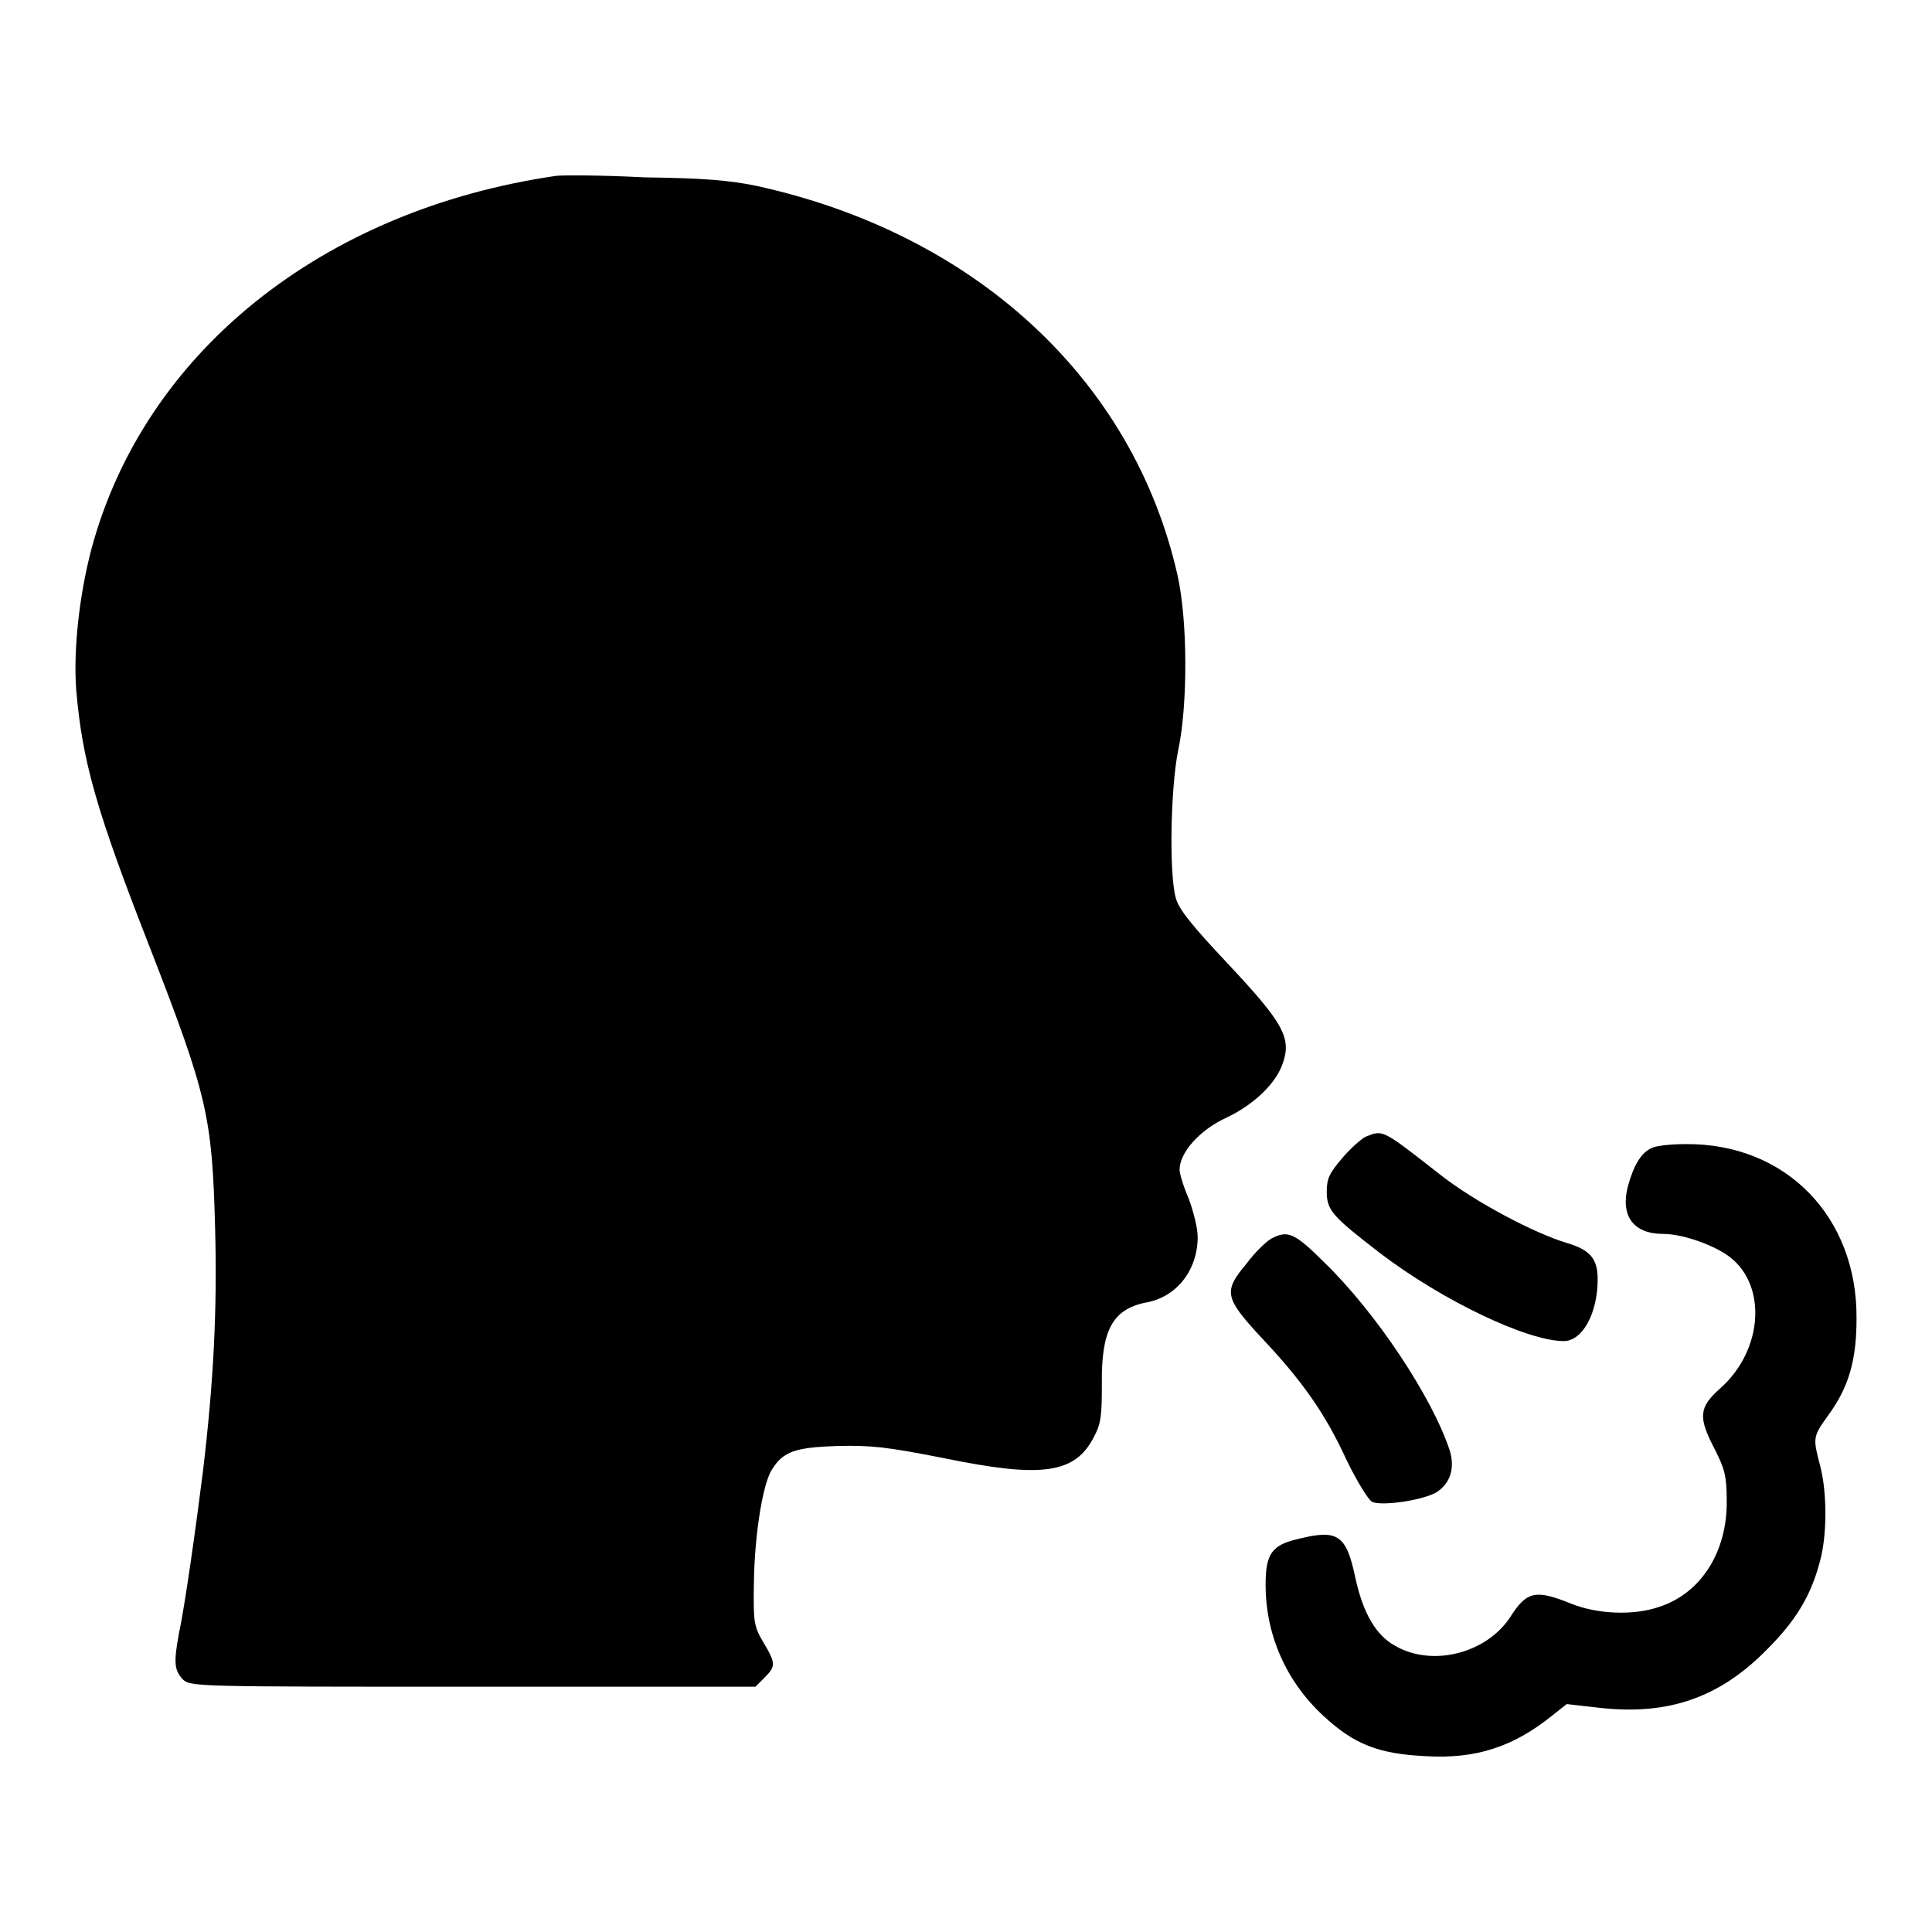 <?xml version="1.0" encoding="utf-8"?>
<!-- Svg Vector Icons : http://www.onlinewebfonts.com/icon -->
<!DOCTYPE svg PUBLIC "-//W3C//DTD SVG 1.1//EN" "http://www.w3.org/Graphics/SVG/1.1/DTD/svg11.dtd">
<svg version="1.1" xmlns="http://www.w3.org/2000/svg" xmlns:xlink="http://www.w3.org/1999/xlink" x="0px" y="0px" viewBox="0 0 256 256" enable-background="new 0 0 256 256" xml:space="preserve">
<g><g><g><path fill="#000000" d="M73.7,23.3c-31,4.5-54.6,23.4-61.6,49.5c-1.6,6.1-2.4,13.4-2,18.6c0.8,9.5,2.7,16.1,9.7,34c7.7,19.8,8.3,22.5,8.7,37.2c0.3,11-0.2,20.5-1.6,32.3c-0.9,7.2-2.4,17.9-3.2,21.6c-0.7,3.8-0.6,4.8,0.5,6c1,1,1.6,1,38.4,1h37.5l1.2-1.2c1.5-1.5,1.5-1.9-0.1-4.6c-1.3-2.2-1.4-2.6-1.3-8.2c0.1-6.3,1.2-13,2.4-14.8c1.5-2.4,3.1-2.9,8.6-3.1c4.5-0.1,6.5,0.1,14.1,1.6c13.1,2.7,17.5,2.1,20-2.9c0.9-1.7,1-2.8,1-6.8c-0.1-7.2,1.4-10,5.8-10.9c4.1-0.7,6.9-4.3,6.9-8.7c0-1.2-0.6-3.5-1.2-5.1c-0.7-1.6-1.2-3.3-1.2-3.8c0-2.3,2.7-5.3,6.2-6.9c3.4-1.6,6.4-4.3,7.4-7c1.3-3.5,0.3-5.4-7.2-13.4c-4.7-5-6.5-7.2-6.9-8.7c-0.9-3.2-0.7-14.5,0.3-19.5c1.3-6,1.3-17.3-0.1-23.4c-5.9-25.9-26.9-45.2-55.9-51.5c-3.5-0.7-6.8-1-14.7-1.1C79.7,23.2,74.5,23.2,73.7,23.3z"/><path fill="#000000" d="M181,150.6c-0.5,0.2-2,1.5-3.1,2.8c-1.7,2-2.1,2.7-2.1,4.5c0,2.5,0.8,3.3,7,8.1c8.4,6.4,19.6,11.7,24.4,11.7c2.5,0,4.5-3.7,4.5-8.2c0-2.7-1-3.9-4.1-4.8c-4.3-1.3-12.1-5.4-16.7-9C183.1,149.6,183.3,149.7,181,150.6z"/><path fill="#000000" d="M218.9,152.1c-1.4,0.6-2.4,2.2-3.2,5.1c-1,3.9,0.7,6.3,4.7,6.3c2.3,0,6,1.2,8.3,2.7c5.5,3.6,5.1,12.6-0.8,17.8c-2.8,2.5-2.9,3.8-0.7,8c1.3,2.6,1.6,3.5,1.6,6.8c0.1,6.8-3.4,12.3-8.9,14.1c-3.4,1.2-8.2,1-11.7-0.4c-4.7-1.9-5.9-1.7-8.1,1.8c-3.2,4.8-10.3,6.6-15.2,3.8c-2.6-1.4-4.3-4.4-5.3-9c-1.2-5.7-2.3-6.5-7.5-5.2c-3.6,0.8-4.4,2-4.4,6.1c0,6.6,2.7,12.8,7.7,17.4c4,3.7,7.2,5,13.5,5.3c6.6,0.4,11.6-1.2,16.8-5.4l1.9-1.5l4.4,0.5c9,1,15.8-1.3,22.1-7.7c3.9-3.9,5.9-7.2,7.1-11.9c0.9-3.4,0.9-8.9,0-12.4c-1-3.8-1-3.9,1-6.7c2.8-3.8,3.8-7.4,3.8-12.9c0.1-13.5-9.4-23.2-22.6-23.1C221.5,151.6,219.5,151.8,218.9,152.1z"/><path fill="#000000" d="M168.5,164.1c-0.6,0.3-2.2,1.8-3.3,3.3c-3.1,3.7-3,4.5,1.9,9.8c5.4,5.7,8.5,10.1,11.3,16.2c1.4,2.9,2.9,5.3,3.4,5.6c1.3,0.6,6.8-0.2,8.6-1.3c1.8-1.2,2.4-3.2,1.7-5.5c-2.3-7-9.7-18.2-16.6-24.9C171.5,163.3,170.6,163,168.5,164.1z"/></g></g></g>
</svg>